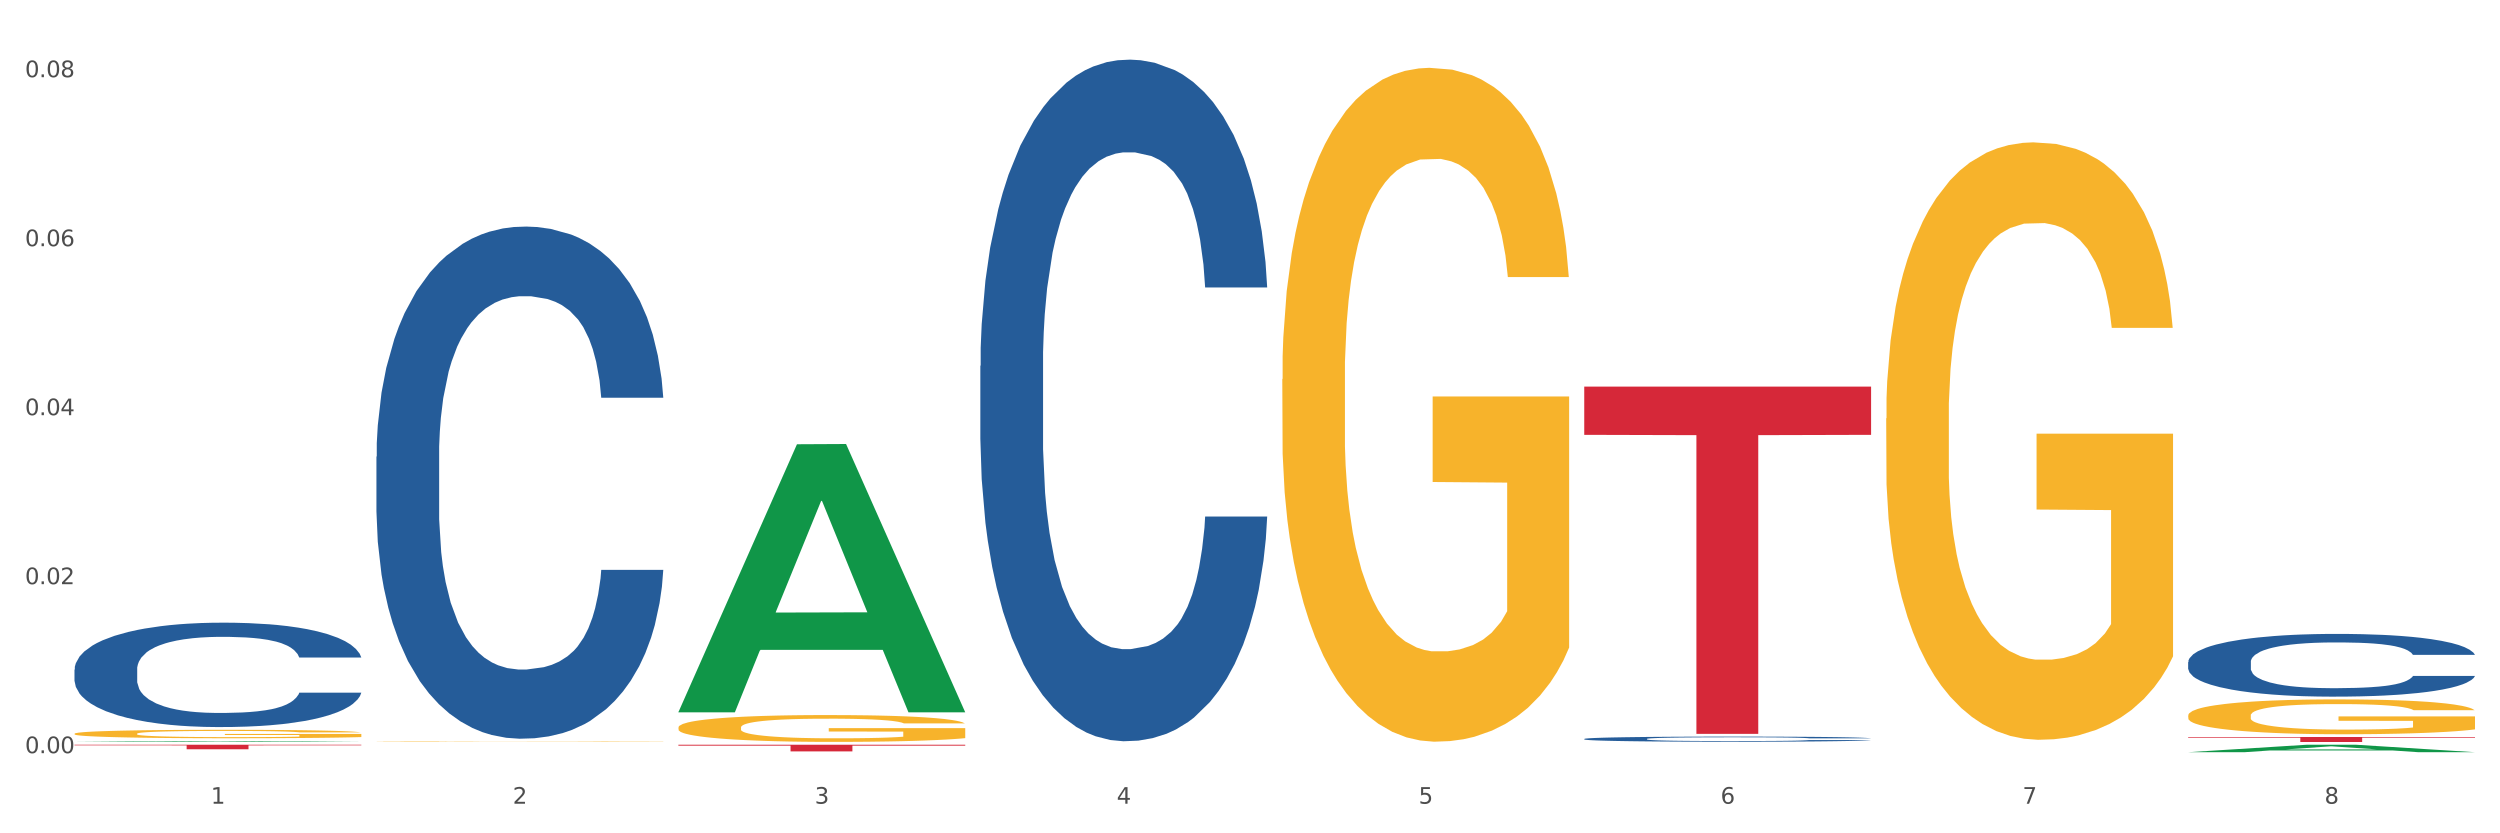 <?xml version="1.0" encoding="utf-8" standalone="no"?>
<!DOCTYPE svg PUBLIC "-//W3C//DTD SVG 1.1//EN"
  "http://www.w3.org/Graphics/SVG/1.1/DTD/svg11.dtd">
<svg xmlns:xlink="http://www.w3.org/1999/xlink" width="1080pt" height="360pt" viewBox="0 0 1080 360" xmlns="http://www.w3.org/2000/svg" version="1.1">
 <rect x="0" y="0" width="1080" height="360" fill="#333333" stroke="none"/>
 <defs>
  <style type="text/css">*{stroke-linejoin: round; stroke-linecap: butt}</style>
 </defs>
 <g id="figure_1">
  <g id="patch_1">
   <path d="M 0 360 
L 1080 360 
L 1080 0 
L 0 0 
z
" style="fill: #ffffff; stroke: #ffffff; stroke-linejoin: miter"/>
  </g>
  <g id="axes_1">
   <g id="matplotlib.axis_1">
    <g id="xtick_1">
     <g id="text_1">
      <!-- 1 -->
      <g style="fill: #4d4d4d" transform="translate(91.082 347.204) scale(0.096 -0.096)">
       <defs>
        <path id="DejaVuSans-31" d="M 794 531 
L 1825 531 
L 1825 4091 
L 703 3866 
L 703 4441 
L 1819 4666 
L 2450 4666 
L 2450 531 
L 3481 531 
L 3481 0 
L 794 0 
L 794 531 
z
" transform="scale(0.016)"/>
       </defs>
       <use xlink:href="#DejaVuSans-31"/>
      </g>
     </g>
    </g>
    <g id="xtick_2">
     <g id="text_2">
      <!-- 2 -->
      <g style="fill: #4d4d4d" transform="translate(221.525 347.204) scale(0.096 -0.096)">
       <defs>
        <path id="DejaVuSans-32" d="M 1228 531 
L 3431 531 
L 3431 0 
L 469 0 
L 469 531 
Q 828 903 1448 1529 
Q 2069 2156 2228 2338 
Q 2531 2678 2651 2914 
Q 2772 3150 2772 3378 
Q 2772 3750 2511 3984 
Q 2250 4219 1831 4219 
Q 1534 4219 1204 4116 
Q 875 4013 500 3803 
L 500 4441 
Q 881 4594 1212 4672 
Q 1544 4750 1819 4750 
Q 2544 4750 2975 4387 
Q 3406 4025 3406 3419 
Q 3406 3131 3298 2873 
Q 3191 2616 2906 2266 
Q 2828 2175 2409 1742 
Q 1991 1309 1228 531 
z
" transform="scale(0.016)"/>
       </defs>
       <use xlink:href="#DejaVuSans-32"/>
      </g>
     </g>
    </g>
    <g id="xtick_3">
     <g id="text_3">
      <!-- 3 -->
      <g style="fill: #4d4d4d" transform="translate(351.968 347.204) scale(0.096 -0.096)">
       <defs>
        <path id="DejaVuSans-33" d="M 2597 2516 
Q 3050 2419 3304 2112 
Q 3559 1806 3559 1356 
Q 3559 666 3084 287 
Q 2609 -91 1734 -91 
Q 1441 -91 1130 -33 
Q 819 25 488 141 
L 488 750 
Q 750 597 1062 519 
Q 1375 441 1716 441 
Q 2309 441 2620 675 
Q 2931 909 2931 1356 
Q 2931 1769 2642 2001 
Q 2353 2234 1838 2234 
L 1294 2234 
L 1294 2753 
L 1863 2753 
Q 2328 2753 2575 2939 
Q 2822 3125 2822 3475 
Q 2822 3834 2567 4026 
Q 2313 4219 1838 4219 
Q 1578 4219 1281 4162 
Q 984 4106 628 3988 
L 628 4550 
Q 988 4650 1302 4700 
Q 1616 4750 1894 4750 
Q 2613 4750 3031 4423 
Q 3450 4097 3450 3541 
Q 3450 3153 3228 2886 
Q 3006 2619 2597 2516 
z
" transform="scale(0.016)"/>
       </defs>
       <use xlink:href="#DejaVuSans-33"/>
      </g>
     </g>
    </g>
    <g id="xtick_4">
     <g id="text_4">
      <!-- 4 -->
      <g style="fill: #4d4d4d" transform="translate(482.412 347.204) scale(0.096 -0.096)">
       <defs>
        <path id="DejaVuSans-34" d="M 2419 4116 
L 825 1625 
L 2419 1625 
L 2419 4116 
z
M 2253 4666 
L 3047 4666 
L 3047 1625 
L 3713 1625 
L 3713 1100 
L 3047 1100 
L 3047 0 
L 2419 0 
L 2419 1100 
L 313 1100 
L 313 1709 
L 2253 4666 
z
" transform="scale(0.016)"/>
       </defs>
       <use xlink:href="#DejaVuSans-34"/>
      </g>
     </g>
    </g>
    <g id="xtick_5">
     <g id="text_5">
      <!-- 5 -->
      <g style="fill: #4d4d4d" transform="translate(612.855 347.204) scale(0.096 -0.096)">
       <defs>
        <path id="DejaVuSans-35" d="M 691 4666 
L 3169 4666 
L 3169 4134 
L 1269 4134 
L 1269 2991 
Q 1406 3038 1543 3061 
Q 1681 3084 1819 3084 
Q 2600 3084 3056 2656 
Q 3513 2228 3513 1497 
Q 3513 744 3044 326 
Q 2575 -91 1722 -91 
Q 1428 -91 1123 -41 
Q 819 9 494 109 
L 494 744 
Q 775 591 1075 516 
Q 1375 441 1709 441 
Q 2250 441 2565 725 
Q 2881 1009 2881 1497 
Q 2881 1984 2565 2268 
Q 2250 2553 1709 2553 
Q 1456 2553 1204 2497 
Q 953 2441 691 2322 
L 691 4666 
z
" transform="scale(0.016)"/>
       </defs>
       <use xlink:href="#DejaVuSans-35"/>
      </g>
     </g>
    </g>
    <g id="xtick_6">
     <g id="text_6">
      <!-- 6 -->
      <g style="fill: #4d4d4d" transform="translate(743.299 347.204) scale(0.096 -0.096)">
       <defs>
        <path id="DejaVuSans-36" d="M 2113 2584 
Q 1688 2584 1439 2293 
Q 1191 2003 1191 1497 
Q 1191 994 1439 701 
Q 1688 409 2113 409 
Q 2538 409 2786 701 
Q 3034 994 3034 1497 
Q 3034 2003 2786 2293 
Q 2538 2584 2113 2584 
z
M 3366 4563 
L 3366 3988 
Q 3128 4100 2886 4159 
Q 2644 4219 2406 4219 
Q 1781 4219 1451 3797 
Q 1122 3375 1075 2522 
Q 1259 2794 1537 2939 
Q 1816 3084 2150 3084 
Q 2853 3084 3261 2657 
Q 3669 2231 3669 1497 
Q 3669 778 3244 343 
Q 2819 -91 2113 -91 
Q 1303 -91 875 529 
Q 447 1150 447 2328 
Q 447 3434 972 4092 
Q 1497 4750 2381 4750 
Q 2619 4750 2861 4703 
Q 3103 4656 3366 4563 
z
" transform="scale(0.016)"/>
       </defs>
       <use xlink:href="#DejaVuSans-36"/>
      </g>
     </g>
    </g>
    <g id="xtick_7">
     <g id="text_7">
      <!-- 7 -->
      <g style="fill: #4d4d4d" transform="translate(873.742 347.204) scale(0.096 -0.096)">
       <defs>
        <path id="DejaVuSans-37" d="M 525 4666 
L 3525 4666 
L 3525 4397 
L 1831 0 
L 1172 0 
L 2766 4134 
L 525 4134 
L 525 4666 
z
" transform="scale(0.016)"/>
       </defs>
       <use xlink:href="#DejaVuSans-37"/>
      </g>
     </g>
    </g>
    <g id="xtick_8">
     <g id="text_8">
      <!-- 8 -->
      <g style="fill: #4d4d4d" transform="translate(1004.185 347.204) scale(0.096 -0.096)">
       <defs>
        <path id="DejaVuSans-38" d="M 2034 2216 
Q 1584 2216 1326 1975 
Q 1069 1734 1069 1313 
Q 1069 891 1326 650 
Q 1584 409 2034 409 
Q 2484 409 2743 651 
Q 3003 894 3003 1313 
Q 3003 1734 2745 1975 
Q 2488 2216 2034 2216 
z
M 1403 2484 
Q 997 2584 770 2862 
Q 544 3141 544 3541 
Q 544 4100 942 4425 
Q 1341 4750 2034 4750 
Q 2731 4750 3128 4425 
Q 3525 4100 3525 3541 
Q 3525 3141 3298 2862 
Q 3072 2584 2669 2484 
Q 3125 2378 3379 2068 
Q 3634 1759 3634 1313 
Q 3634 634 3220 271 
Q 2806 -91 2034 -91 
Q 1263 -91 848 271 
Q 434 634 434 1313 
Q 434 1759 690 2068 
Q 947 2378 1403 2484 
z
M 1172 3481 
Q 1172 3119 1398 2916 
Q 1625 2713 2034 2713 
Q 2441 2713 2670 2916 
Q 2900 3119 2900 3481 
Q 2900 3844 2670 4047 
Q 2441 4250 2034 4250 
Q 1625 4250 1398 4047 
Q 1172 3844 1172 3481 
z
" transform="scale(0.016)"/>
       </defs>
       <use xlink:href="#DejaVuSans-38"/>
      </g>
     </g>
    </g>
    <g id="xtick_9"/>
    <g id="xtick_10"/>
    <g id="xtick_11"/>
    <g id="xtick_12"/>
    <g id="xtick_13"/>
    <g id="xtick_14"/>
    <g id="xtick_15"/>
   </g>
   <g id="matplotlib.axis_2">
    <g id="ytick_1">
     <g id="text_9">
      <!-- 0.00 -->
      <g style="fill: #4d4d4d" transform="translate(10.8 325.372) scale(0.096 -0.096)">
       <defs>
        <path id="DejaVuSans-30" d="M 2034 4250 
Q 1547 4250 1301 3770 
Q 1056 3291 1056 2328 
Q 1056 1369 1301 889 
Q 1547 409 2034 409 
Q 2525 409 2770 889 
Q 3016 1369 3016 2328 
Q 3016 3291 2770 3770 
Q 2525 4250 2034 4250 
z
M 2034 4750 
Q 2819 4750 3233 4129 
Q 3647 3509 3647 2328 
Q 3647 1150 3233 529 
Q 2819 -91 2034 -91 
Q 1250 -91 836 529 
Q 422 1150 422 2328 
Q 422 3509 836 4129 
Q 1250 4750 2034 4750 
z
" transform="scale(0.016)"/>
        <path id="DejaVuSans-2e" d="M 684 794 
L 1344 794 
L 1344 0 
L 684 0 
L 684 794 
z
" transform="scale(0.016)"/>
       </defs>
       <use xlink:href="#DejaVuSans-30"/>
       <use xlink:href="#DejaVuSans-2e" transform="translate(63.623 0)"/>
       <use xlink:href="#DejaVuSans-30" transform="translate(95.41 0)"/>
       <use xlink:href="#DejaVuSans-30" transform="translate(159.033 0)"/>
      </g>
     </g>
    </g>
    <g id="ytick_2">
     <g id="text_10">
      <!-- 0.02 -->
      <g style="fill: #4d4d4d" transform="translate(10.8 252.366) scale(0.096 -0.096)">
       <use xlink:href="#DejaVuSans-30"/>
       <use xlink:href="#DejaVuSans-2e" transform="translate(63.623 0)"/>
       <use xlink:href="#DejaVuSans-30" transform="translate(95.41 0)"/>
       <use xlink:href="#DejaVuSans-32" transform="translate(159.033 0)"/>
      </g>
     </g>
    </g>
    <g id="ytick_3">
     <g id="text_11">
      <!-- 0.04 -->
      <g style="fill: #4d4d4d" transform="translate(10.8 179.361) scale(0.096 -0.096)">
       <use xlink:href="#DejaVuSans-30"/>
       <use xlink:href="#DejaVuSans-2e" transform="translate(63.623 0)"/>
       <use xlink:href="#DejaVuSans-30" transform="translate(95.41 0)"/>
       <use xlink:href="#DejaVuSans-34" transform="translate(159.033 0)"/>
      </g>
     </g>
    </g>
    <g id="ytick_4">
     <g id="text_12">
      <!-- 0.06 -->
      <g style="fill: #4d4d4d" transform="translate(10.8 106.356) scale(0.096 -0.096)">
       <use xlink:href="#DejaVuSans-30"/>
       <use xlink:href="#DejaVuSans-2e" transform="translate(63.623 0)"/>
       <use xlink:href="#DejaVuSans-30" transform="translate(95.41 0)"/>
       <use xlink:href="#DejaVuSans-36" transform="translate(159.033 0)"/>
      </g>
     </g>
    </g>
    <g id="ytick_5">
     <g id="text_13">
      <!-- 0.08 -->
      <g style="fill: #4d4d4d" transform="translate(10.8 33.351) scale(0.096 -0.096)">
       <use xlink:href="#DejaVuSans-30"/>
       <use xlink:href="#DejaVuSans-2e" transform="translate(63.623 0)"/>
       <use xlink:href="#DejaVuSans-30" transform="translate(95.41 0)"/>
       <use xlink:href="#DejaVuSans-38" transform="translate(159.033 0)"/>
      </g>
     </g>
    </g>
    <g id="ytick_6"/>
    <g id="ytick_7"/>
    <g id="ytick_8"/>
    <g id="ytick_9"/>
   </g>
   <g id="PolyCollection_1">
    <path d="M 32.175 320.54 
L 32.303 320.539 
L 83.404 320.109 
L 104.611 320.108 
L 156.096 320.54 
L 131.567 320.54 
L 120.453 320.44 
L 67.691 320.44 
L 67.307 320.441 
L 56.576 320.54 
L 32.175 320.54 
L 32.175 320.54 
L 74.334 320.38 
L 113.81 320.379 
L 94.263 320.2 
L 94.008 320.2 
L 93.752 320.201 
L 74.206 320.379 
L 74.334 320.38 
L 32.175 320.54 
z
" clip-path="url(#p48a2a52bc3)" style="fill: #109648"/>
    <path d="M 293.062 314.264 
L 293.208 314.253 
L 293.208 313.872 
L 293.501 313.544 
L 294.964 312.75 
L 297.158 312.094 
L 298.768 311.745 
L 300.377 311.459 
L 302.279 311.173 
L 304.62 310.876 
L 308.863 310.442 
L 311.496 310.22 
L 314.715 309.987 
L 320.567 309.649 
L 324.81 309.458 
L 329.199 309.299 
L 336.368 309.109 
L 341.05 309.024 
L 346.025 308.96 
L 352.023 308.918 
L 356.559 308.907 
L 366.507 308.939 
L 374.993 309.035 
L 379.09 309.109 
L 384.357 309.236 
L 387.137 309.32 
L 391.672 309.49 
L 396.354 309.712 
L 399.573 309.903 
L 404.401 310.262 
L 408.058 310.622 
L 411.423 311.067 
L 413.179 311.374 
L 414.496 311.66 
L 415.666 311.988 
L 416.837 312.507 
L 390.502 312.507 
L 389.477 312.136 
L 387.868 311.787 
L 385.527 311.448 
L 383.479 311.236 
L 379.968 310.972 
L 376.749 310.802 
L 373.384 310.675 
L 369.287 310.569 
L 366.069 310.517 
L 361.533 310.474 
L 352.608 310.485 
L 346.61 310.569 
L 342.513 310.675 
L 339.88 310.771 
L 337.539 310.876 
L 334.905 311.025 
L 331.833 311.247 
L 329.638 311.448 
L 327.444 311.702 
L 325.688 311.956 
L 324.079 312.253 
L 322.762 312.57 
L 321.738 312.898 
L 320.86 313.301 
L 320.128 313.968 
L 320.128 315.418 
L 320.421 315.746 
L 321.153 316.18 
L 322.03 316.508 
L 323.493 316.9 
L 324.81 317.165 
L 327.297 317.546 
L 330.077 317.863 
L 332.272 318.064 
L 334.466 318.234 
L 338.27 318.467 
L 342.513 318.657 
L 346.171 318.774 
L 351.145 318.879 
L 354.51 318.922 
L 357.436 318.943 
L 364.605 318.943 
L 369.726 318.911 
L 375.432 318.837 
L 379.821 318.742 
L 383.479 318.625 
L 387.576 318.435 
L 390.209 318.255 
L 390.209 316.042 
L 358.022 316.032 
L 358.022 314.56 
L 416.983 314.56 
L 416.983 318.879 
L 414.496 319.102 
L 411.716 319.303 
L 408.79 319.483 
L 404.401 319.705 
L 399.134 319.917 
L 394.452 320.065 
L 389.477 320.192 
L 383.625 320.309 
L 376.017 320.414 
L 371.336 320.457 
L 365.483 320.489 
L 358.607 320.499 
L 352.608 320.478 
L 346.756 320.425 
L 340.611 320.33 
L 334.613 320.192 
L 330.077 320.055 
L 325.542 319.885 
L 320.714 319.663 
L 316.91 319.451 
L 313.984 319.261 
L 310.765 319.017 
L 307.253 318.7 
L 304.62 318.414 
L 302.279 318.117 
L 299.792 317.736 
L 298.036 317.408 
L 296.281 316.995 
L 295.256 316.688 
L 294.086 316.212 
L 293.208 315.545 
L 293.062 314.264 
z
" clip-path="url(#p48a2a52bc3)" style="fill: #f7b32b"/>
    <path d="M 553.949 163.823 
L 554.095 163.557 
L 554.095 153.986 
L 554.388 145.744 
L 555.851 125.804 
L 558.045 109.32 
L 559.655 100.546 
L 561.264 93.368 
L 563.166 86.19 
L 565.507 78.745 
L 569.75 67.845 
L 572.383 62.262 
L 575.602 56.413 
L 581.454 47.905 
L 585.697 43.119 
L 590.086 39.131 
L 597.255 34.346 
L 601.937 32.219 
L 606.911 30.624 
L 612.91 29.56 
L 617.445 29.294 
L 627.394 30.092 
L 635.88 32.485 
L 639.977 34.346 
L 645.244 37.536 
L 648.023 39.663 
L 652.559 43.917 
L 657.241 49.5 
L 660.459 54.286 
L 665.287 63.325 
L 668.945 72.365 
L 672.31 83.531 
L 674.066 91.241 
L 675.383 98.42 
L 676.553 106.661 
L 677.724 119.689 
L 651.388 119.689 
L 650.364 110.384 
L 648.755 101.61 
L 646.414 93.102 
L 644.366 87.785 
L 640.854 81.138 
L 637.636 76.884 
L 634.271 73.694 
L 630.174 71.035 
L 626.955 69.706 
L 622.42 68.643 
L 613.495 68.908 
L 607.497 71.035 
L 603.4 73.694 
L 600.767 76.087 
L 598.426 78.745 
L 595.792 82.468 
L 592.72 88.051 
L 590.525 93.102 
L 588.331 99.483 
L 586.575 105.864 
L 584.965 113.308 
L 583.649 121.284 
L 582.625 129.526 
L 581.747 139.629 
L 581.015 156.378 
L 581.015 192.802 
L 581.308 201.044 
L 582.039 211.945 
L 582.917 220.186 
L 584.38 230.023 
L 585.697 236.67 
L 588.184 246.241 
L 590.964 254.217 
L 593.159 259.269 
L 595.353 263.523 
L 599.157 269.372 
L 603.4 274.157 
L 607.058 277.082 
L 612.032 279.74 
L 615.397 280.804 
L 618.323 281.336 
L 625.492 281.336 
L 630.613 280.538 
L 636.319 278.677 
L 640.708 276.284 
L 644.366 273.36 
L 648.462 268.574 
L 651.096 264.054 
L 651.096 208.488 
L 618.908 208.222 
L 618.908 171.267 
L 677.87 171.267 
L 677.87 279.74 
L 675.383 285.324 
L 672.603 290.375 
L 669.677 294.895 
L 665.287 300.478 
L 660.02 305.795 
L 655.339 309.517 
L 650.364 312.708 
L 644.512 315.632 
L 636.904 318.291 
L 632.222 319.355 
L 626.37 320.152 
L 619.494 320.418 
L 613.495 319.886 
L 607.643 318.557 
L 601.498 316.164 
L 595.5 312.708 
L 590.964 309.252 
L 586.429 304.998 
L 581.6 299.415 
L 577.796 294.097 
L 574.87 289.312 
L 571.652 283.197 
L 568.14 275.221 
L 565.507 268.042 
L 563.166 260.598 
L 560.679 251.027 
L 558.923 242.785 
L 557.167 232.416 
L 556.143 224.706 
L 554.973 212.742 
L 554.095 195.993 
L 553.949 163.823 
z
" clip-path="url(#p48a2a52bc3)" style="fill: #f7b32b"/>
    <path d="M 814.835 180.758 
L 814.982 180.522 
L 814.982 172.037 
L 815.274 164.73 
L 816.737 147.051 
L 818.932 132.437 
L 820.541 124.658 
L 822.151 118.294 
L 824.053 111.93 
L 826.394 105.33 
L 830.636 95.665 
L 833.27 90.715 
L 836.489 85.53 
L 842.341 77.987 
L 846.584 73.744 
L 850.973 70.208 
L 858.142 65.965 
L 862.824 64.08 
L 867.798 62.665 
L 873.797 61.722 
L 878.332 61.487 
L 888.281 62.194 
L 896.767 64.315 
L 900.863 65.965 
L 906.13 68.794 
L 908.91 70.68 
L 913.446 74.451 
L 918.127 79.401 
L 921.346 83.644 
L 926.174 91.658 
L 929.832 99.672 
L 933.197 109.572 
L 934.953 116.408 
L 936.269 122.772 
L 937.44 130.08 
L 938.61 141.63 
L 912.275 141.63 
L 911.251 133.38 
L 909.642 125.601 
L 907.301 118.058 
L 905.253 113.344 
L 901.741 107.451 
L 898.522 103.68 
L 895.157 100.851 
L 891.061 98.494 
L 887.842 97.315 
L 883.307 96.372 
L 874.382 96.608 
L 868.383 98.494 
L 864.287 100.851 
L 861.653 102.972 
L 859.312 105.33 
L 856.679 108.63 
L 853.606 113.58 
L 851.412 118.058 
L 849.217 123.715 
L 847.462 129.372 
L 845.852 135.972 
L 844.536 143.044 
L 843.511 150.351 
L 842.634 159.308 
L 841.902 174.158 
L 841.902 206.451 
L 842.195 213.758 
L 842.926 223.422 
L 843.804 230.73 
L 845.267 239.451 
L 846.584 245.344 
L 849.071 253.83 
L 851.851 260.901 
L 854.045 265.38 
L 856.24 269.151 
L 860.044 274.337 
L 864.287 278.58 
L 867.944 281.172 
L 872.919 283.53 
L 876.284 284.472 
L 879.21 284.944 
L 886.379 284.944 
L 891.5 284.237 
L 897.206 282.587 
L 901.595 280.465 
L 905.253 277.872 
L 909.349 273.63 
L 911.983 269.622 
L 911.983 220.358 
L 879.795 220.122 
L 879.795 187.358 
L 938.757 187.358 
L 938.757 283.53 
L 936.269 288.48 
L 933.49 292.958 
L 930.563 296.965 
L 926.174 301.915 
L 920.907 306.63 
L 916.225 309.93 
L 911.251 312.758 
L 905.399 315.351 
L 897.791 317.708 
L 893.109 318.651 
L 887.257 319.358 
L 880.38 319.594 
L 874.382 319.122 
L 868.53 317.944 
L 862.385 315.822 
L 856.386 312.758 
L 851.851 309.694 
L 847.315 305.922 
L 842.487 300.972 
L 838.683 296.258 
L 835.757 292.015 
L 832.538 286.594 
L 829.027 279.522 
L 826.394 273.158 
L 824.053 266.558 
L 821.565 258.072 
L 819.81 250.765 
L 818.054 241.572 
L 817.03 234.737 
L 815.86 224.13 
L 814.982 209.28 
L 814.835 180.758 
z
" clip-path="url(#p48a2a52bc3)" style="fill: #f7b32b"/>
    <path d="M 945.279 309.096 
L 945.425 309.083 
L 945.425 308.587 
L 945.718 308.161 
L 947.181 307.129 
L 949.375 306.277 
L 950.985 305.823 
L 952.594 305.451 
L 954.496 305.08 
L 956.837 304.695 
L 961.08 304.131 
L 963.713 303.842 
L 966.932 303.54 
L 972.784 303.1 
L 977.027 302.852 
L 981.416 302.646 
L 988.585 302.398 
L 993.267 302.288 
L 998.242 302.206 
L 1004.24 302.151 
L 1008.776 302.137 
L 1018.724 302.178 
L 1027.21 302.302 
L 1031.307 302.398 
L 1036.574 302.563 
L 1039.354 302.673 
L 1043.889 302.893 
L 1048.571 303.182 
L 1051.79 303.43 
L 1056.618 303.897 
L 1060.275 304.365 
L 1063.64 304.943 
L 1065.396 305.341 
L 1066.713 305.713 
L 1067.883 306.139 
L 1069.054 306.813 
L 1042.719 306.813 
L 1041.694 306.332 
L 1040.085 305.878 
L 1037.744 305.438 
L 1035.696 305.163 
L 1032.185 304.819 
L 1028.966 304.599 
L 1025.601 304.434 
L 1021.504 304.296 
L 1018.285 304.227 
L 1013.75 304.172 
L 1004.825 304.186 
L 998.827 304.296 
L 994.73 304.434 
L 992.097 304.557 
L 989.756 304.695 
L 987.122 304.888 
L 984.05 305.176 
L 981.855 305.438 
L 979.661 305.768 
L 977.905 306.098 
L 976.296 306.483 
L 974.979 306.896 
L 973.955 307.322 
L 973.077 307.845 
L 972.345 308.711 
L 972.345 310.596 
L 972.638 311.022 
L 973.37 311.586 
L 974.247 312.012 
L 975.71 312.521 
L 977.027 312.865 
L 979.514 313.36 
L 982.294 313.773 
L 984.489 314.034 
L 986.683 314.254 
L 990.487 314.557 
L 994.73 314.804 
L 998.388 314.956 
L 1003.362 315.093 
L 1006.727 315.148 
L 1009.653 315.176 
L 1016.822 315.176 
L 1021.943 315.134 
L 1027.649 315.038 
L 1032.038 314.914 
L 1035.696 314.763 
L 1039.792 314.515 
L 1042.426 314.282 
L 1042.426 311.407 
L 1010.239 311.393 
L 1010.239 309.481 
L 1069.2 309.481 
L 1069.2 315.093 
L 1066.713 315.382 
L 1063.933 315.643 
L 1061.007 315.877 
L 1056.618 316.166 
L 1051.351 316.441 
L 1046.669 316.634 
L 1041.694 316.799 
L 1035.842 316.95 
L 1028.234 317.087 
L 1023.553 317.142 
L 1017.7 317.184 
L 1010.824 317.197 
L 1004.825 317.17 
L 998.973 317.101 
L 992.828 316.977 
L 986.83 316.799 
L 982.294 316.62 
L 977.759 316.4 
L 972.931 316.111 
L 969.127 315.836 
L 966.201 315.588 
L 962.982 315.272 
L 959.47 314.859 
L 956.837 314.488 
L 954.496 314.103 
L 952.009 313.608 
L 950.253 313.181 
L 948.498 312.645 
L 947.473 312.246 
L 946.303 311.627 
L 945.425 310.761 
L 945.279 309.096 
z
" clip-path="url(#p48a2a52bc3)" style="fill: #f7b32b"/>
    <path d="M 945.279 286.025 
L 945.425 286 
L 945.425 285.307 
L 945.865 284.367 
L 947.476 282.634 
L 949.527 281.322 
L 953.042 279.787 
L 954.946 279.143 
L 957.437 278.425 
L 962.563 277.262 
L 968.422 276.271 
L 972.524 275.727 
L 975.6 275.38 
L 982.484 274.761 
L 986.439 274.489 
L 990.541 274.266 
L 994.056 274.118 
L 999.915 273.944 
L 1004.603 273.87 
L 1010.022 273.845 
L 1014.563 273.87 
L 1020.569 273.969 
L 1029.358 274.266 
L 1032.727 274.439 
L 1037.268 274.737 
L 1041.955 275.133 
L 1045.763 275.529 
L 1050.158 276.098 
L 1054.699 276.841 
L 1059.093 277.782 
L 1062.169 278.648 
L 1064.659 279.564 
L 1066.856 280.678 
L 1068.468 281.891 
L 1069.2 282.906 
L 1042.394 282.906 
L 1041.662 281.99 
L 1040.197 281 
L 1038.732 280.331 
L 1037.121 279.787 
L 1034.631 279.168 
L 1032.434 278.772 
L 1028.772 278.301 
L 1025.403 278.004 
L 1022.62 277.831 
L 1019.251 277.682 
L 1012.073 277.534 
L 1006.946 277.534 
L 1003.724 277.583 
L 999.769 277.707 
L 996.4 277.881 
L 992.445 278.178 
L 989.369 278.499 
L 986.293 278.92 
L 984.535 279.217 
L 981.899 279.762 
L 980.141 280.208 
L 977.797 280.975 
L 976.479 281.52 
L 974.135 282.931 
L 973.11 283.97 
L 972.67 284.688 
L 972.377 285.481 
L 972.377 289.342 
L 973.256 291.075 
L 973.989 291.818 
L 975.16 292.66 
L 977.358 293.749 
L 980.58 294.813 
L 983.949 295.581 
L 986.732 296.051 
L 989.369 296.398 
L 992.006 296.67 
L 995.228 296.918 
L 997.865 297.066 
L 1001.82 297.215 
L 1006.507 297.289 
L 1010.169 297.289 
L 1017.639 297.165 
L 1021.008 297.041 
L 1024.231 296.868 
L 1027.746 296.596 
L 1030.53 296.299 
L 1032.141 296.076 
L 1034.777 295.606 
L 1036.828 295.111 
L 1038.586 294.541 
L 1039.758 294.046 
L 1041.076 293.303 
L 1042.101 292.462 
L 1042.394 292.016 
L 1069.2 292.016 
L 1068.614 292.907 
L 1067.589 293.774 
L 1065.538 294.937 
L 1063.927 295.606 
L 1061.437 296.423 
L 1058.8 297.116 
L 1055.138 297.883 
L 1051.769 298.453 
L 1048.254 298.948 
L 1044.445 299.393 
L 1037.561 300.012 
L 1035.07 300.185 
L 1029.797 300.483 
L 1025.696 300.656 
L 1019.69 300.829 
L 1013.538 300.928 
L 1007.093 300.953 
L 1001.38 300.903 
L 995.082 300.755 
L 991.127 300.606 
L 986.732 300.384 
L 981.606 300.037 
L 976.772 299.616 
L 972.231 299.121 
L 967.983 298.552 
L 964.028 297.908 
L 958.901 296.843 
L 955.093 295.804 
L 952.31 294.838 
L 950.406 294.021 
L 948.501 292.982 
L 947.476 292.264 
L 945.865 290.531 
L 945.279 288.922 
L 945.279 286.025 
z
" clip-path="url(#p48a2a52bc3)" style="fill: #255c99"/>
    <path d="M 684.392 319.207 
L 684.538 319.205 
L 684.538 319.149 
L 684.978 319.071 
L 686.589 318.93 
L 688.64 318.822 
L 692.155 318.697 
L 694.06 318.644 
L 696.55 318.585 
L 701.677 318.49 
L 707.536 318.409 
L 711.637 318.364 
L 714.713 318.336 
L 721.598 318.285 
L 725.553 318.263 
L 729.654 318.245 
L 733.169 318.232 
L 739.029 318.218 
L 743.716 318.212 
L 749.136 318.21 
L 753.677 318.212 
L 759.682 318.22 
L 768.471 318.245 
L 771.84 318.259 
L 776.381 318.283 
L 781.068 318.316 
L 784.877 318.348 
L 789.271 318.395 
L 793.812 318.455 
L 798.206 318.532 
L 801.282 318.603 
L 803.772 318.678 
L 805.97 318.77 
L 807.581 318.869 
L 808.313 318.952 
L 781.508 318.952 
L 780.775 318.877 
L 779.31 318.796 
L 777.846 318.741 
L 776.234 318.697 
L 773.744 318.646 
L 771.547 318.613 
L 767.885 318.575 
L 764.516 318.551 
L 761.733 318.536 
L 758.364 318.524 
L 751.186 318.512 
L 746.06 318.512 
L 742.837 318.516 
L 738.882 318.526 
L 735.513 318.54 
L 731.558 318.565 
L 728.482 318.591 
L 725.406 318.626 
L 723.648 318.65 
L 721.012 318.695 
L 719.254 318.731 
L 716.91 318.794 
L 715.592 318.838 
L 713.248 318.954 
L 712.223 319.039 
L 711.784 319.098 
L 711.491 319.163 
L 711.491 319.479 
L 712.369 319.621 
L 713.102 319.682 
L 714.274 319.75 
L 716.471 319.84 
L 719.693 319.927 
L 723.062 319.99 
L 725.846 320.028 
L 728.482 320.056 
L 731.119 320.079 
L 734.341 320.099 
L 736.978 320.111 
L 740.933 320.123 
L 745.62 320.129 
L 749.282 320.129 
L 756.753 320.119 
L 760.122 320.109 
L 763.344 320.095 
L 766.86 320.073 
L 769.643 320.048 
L 771.254 320.03 
L 773.891 319.992 
L 775.941 319.951 
L 777.699 319.904 
L 778.871 319.864 
L 780.189 319.803 
L 781.215 319.734 
L 781.508 319.698 
L 808.313 319.698 
L 807.727 319.771 
L 806.702 319.842 
L 804.651 319.937 
L 803.04 319.992 
L 800.55 320.059 
L 797.913 320.115 
L 794.251 320.178 
L 790.882 320.225 
L 787.367 320.265 
L 783.558 320.302 
L 776.674 320.352 
L 774.184 320.367 
L 768.91 320.391 
L 764.809 320.405 
L 758.803 320.419 
L 752.651 320.427 
L 746.206 320.429 
L 740.493 320.425 
L 734.195 320.413 
L 730.24 320.401 
L 725.846 320.383 
L 720.719 320.354 
L 715.885 320.32 
L 711.344 320.279 
L 707.096 320.233 
L 703.141 320.18 
L 698.015 320.093 
L 694.206 320.008 
L 691.423 319.929 
L 689.519 319.862 
L 687.615 319.777 
L 686.589 319.718 
L 684.978 319.576 
L 684.392 319.444 
L 684.392 319.207 
z
" clip-path="url(#p48a2a52bc3)" style="fill: #255c99"/>
    <path d="M 423.505 158.067 
L 423.652 157.798 
L 423.652 150.269 
L 424.091 140.05 
L 425.702 121.226 
L 427.753 106.973 
L 431.269 90.3 
L 433.173 83.308 
L 435.663 75.509 
L 440.79 62.87 
L 446.649 52.113 
L 450.75 46.197 
L 453.826 42.432 
L 460.711 35.709 
L 464.666 32.751 
L 468.767 30.331 
L 472.283 28.718 
L 478.142 26.835 
L 482.829 26.028 
L 488.249 25.759 
L 492.79 26.028 
L 498.795 27.104 
L 507.584 30.331 
L 510.953 32.214 
L 515.494 35.441 
L 520.181 39.743 
L 523.99 44.046 
L 528.384 50.231 
L 532.925 58.299 
L 537.319 68.518 
L 540.395 77.93 
L 542.886 87.88 
L 545.083 99.981 
L 546.694 113.158 
L 547.426 124.184 
L 520.621 124.184 
L 519.888 114.234 
L 518.424 103.477 
L 516.959 96.216 
L 515.348 90.3 
L 512.857 83.577 
L 510.66 79.274 
L 506.998 74.165 
L 503.629 70.938 
L 500.846 69.055 
L 497.477 67.442 
L 490.3 65.828 
L 485.173 65.828 
L 481.95 66.366 
L 477.995 67.711 
L 474.626 69.593 
L 470.671 72.82 
L 467.595 76.316 
L 464.519 80.888 
L 462.762 84.115 
L 460.125 90.031 
L 458.367 94.872 
L 456.024 103.208 
L 454.705 109.124 
L 452.362 124.453 
L 451.336 135.747 
L 450.897 143.546 
L 450.604 152.151 
L 450.604 194.102 
L 451.483 212.927 
L 452.215 220.994 
L 453.387 230.137 
L 455.584 241.97 
L 458.807 253.533 
L 462.176 261.87 
L 464.959 266.979 
L 467.595 270.744 
L 470.232 273.702 
L 473.455 276.391 
L 476.091 278.005 
L 480.046 279.618 
L 484.733 280.425 
L 488.395 280.425 
L 495.866 279.081 
L 499.235 277.736 
L 502.457 275.854 
L 505.973 272.895 
L 508.756 269.668 
L 510.367 267.248 
L 513.004 262.139 
L 515.055 256.76 
L 516.812 250.575 
L 517.984 245.197 
L 519.302 237.129 
L 520.328 227.986 
L 520.621 223.146 
L 547.426 223.146 
L 546.84 232.827 
L 545.815 242.239 
L 543.764 254.878 
L 542.153 262.139 
L 539.663 271.013 
L 537.026 278.543 
L 533.364 286.879 
L 529.995 293.064 
L 526.48 298.443 
L 522.671 303.283 
L 515.787 310.006 
L 513.297 311.889 
L 508.024 315.116 
L 503.922 316.998 
L 497.917 318.88 
L 491.764 319.956 
L 485.319 320.225 
L 479.607 319.687 
L 473.308 318.074 
L 469.353 316.46 
L 464.959 314.04 
L 459.832 310.275 
L 454.998 305.703 
L 450.457 300.325 
L 446.209 294.14 
L 442.255 287.148 
L 437.128 275.585 
L 433.319 264.29 
L 430.536 253.802 
L 428.632 244.928 
L 426.728 233.633 
L 425.702 225.835 
L 424.091 207.01 
L 423.505 189.531 
L 423.505 158.067 
z
" clip-path="url(#p48a2a52bc3)" style="fill: #255c99"/>
    <path d="M 162.618 197.288 
L 162.765 197.086 
L 162.765 191.428 
L 163.204 183.75 
L 164.816 169.605 
L 166.866 158.896 
L 170.382 146.368 
L 172.286 141.114 
L 174.776 135.255 
L 179.903 125.758 
L 185.762 117.675 
L 189.863 113.23 
L 192.94 110.401 
L 199.824 105.349 
L 203.779 103.126 
L 207.88 101.308 
L 211.396 100.096 
L 217.255 98.681 
L 221.942 98.075 
L 227.362 97.873 
L 231.903 98.075 
L 237.909 98.883 
L 246.697 101.308 
L 250.066 102.722 
L 254.607 105.147 
L 259.295 108.38 
L 263.103 111.613 
L 267.497 116.261 
L 272.038 122.323 
L 276.433 130.001 
L 279.509 137.073 
L 281.999 144.549 
L 284.196 153.642 
L 285.807 163.543 
L 286.54 171.828 
L 259.734 171.828 
L 259.002 164.352 
L 257.537 156.269 
L 256.072 150.813 
L 254.461 146.368 
L 251.971 141.316 
L 249.773 138.083 
L 246.111 134.244 
L 242.742 131.819 
L 239.959 130.405 
L 236.59 129.193 
L 229.413 127.98 
L 224.286 127.98 
L 221.064 128.384 
L 217.109 129.395 
L 213.74 130.809 
L 209.785 133.234 
L 206.709 135.861 
L 203.633 139.296 
L 201.875 141.721 
L 199.238 146.166 
L 197.48 149.803 
L 195.137 156.067 
L 193.818 160.512 
L 191.475 172.03 
L 190.449 180.517 
L 190.01 186.377 
L 189.717 192.843 
L 189.717 224.365 
L 190.596 238.509 
L 191.328 244.571 
L 192.5 251.441 
L 194.697 260.332 
L 197.92 269.021 
L 201.289 275.285 
L 204.072 279.124 
L 206.709 281.953 
L 209.345 284.175 
L 212.568 286.196 
L 215.204 287.408 
L 219.159 288.621 
L 223.847 289.227 
L 227.509 289.227 
L 234.979 288.217 
L 238.348 287.206 
L 241.571 285.792 
L 245.086 283.569 
L 247.869 281.144 
L 249.48 279.326 
L 252.117 275.487 
L 254.168 271.445 
L 255.926 266.798 
L 257.097 262.757 
L 258.416 256.695 
L 259.441 249.825 
L 259.734 246.187 
L 286.54 246.187 
L 285.954 253.462 
L 284.928 260.534 
L 282.878 270.031 
L 281.266 275.487 
L 278.776 282.155 
L 276.14 287.812 
L 272.478 294.076 
L 269.109 298.724 
L 265.593 302.765 
L 261.785 306.402 
L 254.9 311.454 
L 252.41 312.868 
L 247.137 315.293 
L 243.035 316.708 
L 237.03 318.122 
L 230.878 318.93 
L 224.433 319.132 
L 218.72 318.728 
L 212.421 317.516 
L 208.466 316.303 
L 204.072 314.485 
L 198.945 311.656 
L 194.111 308.221 
L 189.571 304.18 
L 185.323 299.532 
L 181.368 294.278 
L 176.241 285.59 
L 172.432 277.103 
L 169.649 269.223 
L 167.745 262.555 
L 165.841 254.068 
L 164.816 248.208 
L 163.204 234.064 
L 162.618 220.929 
L 162.618 197.288 
z
" clip-path="url(#p48a2a52bc3)" style="fill: #255c99"/>
    <path d="M 32.175 289.256 
L 32.321 289.214 
L 32.321 288.061 
L 32.761 286.496 
L 34.372 283.612 
L 36.423 281.429 
L 39.938 278.875 
L 41.843 277.805 
L 44.333 276.61 
L 49.46 274.674 
L 55.319 273.026 
L 59.42 272.12 
L 62.496 271.543 
L 69.381 270.514 
L 73.336 270.061 
L 77.437 269.69 
L 80.953 269.443 
L 86.812 269.154 
L 91.499 269.031 
L 96.919 268.99 
L 101.46 269.031 
L 107.465 269.196 
L 116.254 269.69 
L 119.623 269.978 
L 124.164 270.472 
L 128.851 271.132 
L 132.66 271.791 
L 137.054 272.738 
L 141.595 273.974 
L 145.989 275.539 
L 149.065 276.981 
L 151.555 278.505 
L 153.753 280.358 
L 155.364 282.377 
L 156.096 284.066 
L 129.291 284.066 
L 128.558 282.542 
L 127.093 280.894 
L 125.629 279.782 
L 124.017 278.875 
L 121.527 277.846 
L 119.33 277.187 
L 115.668 276.404 
L 112.299 275.91 
L 109.516 275.621 
L 106.147 275.374 
L 98.969 275.127 
L 93.843 275.127 
L 90.62 275.209 
L 86.665 275.415 
L 83.296 275.704 
L 79.341 276.198 
L 76.265 276.734 
L 73.189 277.434 
L 71.431 277.928 
L 68.795 278.834 
L 67.037 279.576 
L 64.693 280.853 
L 63.375 281.759 
L 61.031 284.107 
L 60.006 285.837 
L 59.567 287.031 
L 59.274 288.349 
L 59.274 294.775 
L 60.152 297.659 
L 60.885 298.894 
L 62.057 300.295 
L 64.254 302.107 
L 67.476 303.879 
L 70.845 305.156 
L 73.629 305.938 
L 76.265 306.515 
L 78.902 306.968 
L 82.124 307.38 
L 84.761 307.627 
L 88.716 307.874 
L 93.403 307.998 
L 97.065 307.998 
L 104.536 307.792 
L 107.905 307.586 
L 111.127 307.297 
L 114.643 306.844 
L 117.426 306.35 
L 119.037 305.979 
L 121.674 305.197 
L 123.724 304.373 
L 125.482 303.425 
L 126.654 302.602 
L 127.972 301.366 
L 128.998 299.965 
L 129.291 299.224 
L 156.096 299.224 
L 155.51 300.707 
L 154.485 302.149 
L 152.434 304.085 
L 150.823 305.197 
L 148.333 306.556 
L 145.696 307.709 
L 142.034 308.986 
L 138.665 309.934 
L 135.15 310.758 
L 131.341 311.499 
L 124.457 312.529 
L 121.967 312.817 
L 116.693 313.311 
L 112.592 313.6 
L 106.586 313.888 
L 100.434 314.053 
L 93.989 314.094 
L 88.276 314.012 
L 81.978 313.764 
L 78.023 313.517 
L 73.629 313.147 
L 68.502 312.57 
L 63.668 311.87 
L 59.127 311.046 
L 54.879 310.098 
L 50.924 309.027 
L 45.798 307.256 
L 41.989 305.526 
L 39.206 303.92 
L 37.302 302.56 
L 35.398 300.83 
L 34.372 299.636 
L 32.761 296.752 
L 32.175 294.075 
L 32.175 289.256 
z
" clip-path="url(#p48a2a52bc3)" style="fill: #255c99"/>
    <path d="M 162.618 320.42 
L 162.765 320.42 
L 162.765 320.412 
L 163.057 320.406 
L 164.52 320.39 
L 166.715 320.378 
L 168.324 320.371 
L 169.934 320.365 
L 171.836 320.36 
L 174.177 320.354 
L 178.419 320.346 
L 181.053 320.342 
L 184.272 320.337 
L 190.124 320.33 
L 194.367 320.327 
L 198.756 320.324 
L 205.925 320.32 
L 210.607 320.318 
L 215.581 320.317 
L 221.58 320.316 
L 226.115 320.316 
L 236.064 320.317 
L 244.55 320.319 
L 248.646 320.32 
L 253.913 320.322 
L 256.693 320.324 
L 261.229 320.327 
L 265.91 320.332 
L 269.129 320.335 
L 273.957 320.342 
L 277.615 320.349 
L 280.98 320.358 
L 282.736 320.364 
L 284.052 320.369 
L 285.223 320.376 
L 286.393 320.386 
L 260.058 320.386 
L 259.034 320.379 
L 257.425 320.372 
L 255.084 320.365 
L 253.036 320.361 
L 249.524 320.356 
L 246.305 320.353 
L 242.94 320.35 
L 238.844 320.348 
L 235.625 320.347 
L 231.09 320.346 
L 222.165 320.347 
L 216.166 320.348 
L 212.07 320.35 
L 209.436 320.352 
L 207.095 320.354 
L 204.462 320.357 
L 201.389 320.361 
L 199.195 320.365 
L 197 320.37 
L 195.245 320.375 
L 193.635 320.381 
L 192.319 320.387 
L 191.294 320.393 
L 190.417 320.401 
L 189.685 320.414 
L 189.685 320.442 
L 189.978 320.448 
L 190.709 320.457 
L 191.587 320.463 
L 193.05 320.471 
L 194.367 320.476 
L 196.854 320.483 
L 199.634 320.489 
L 201.828 320.493 
L 204.023 320.497 
L 207.827 320.501 
L 212.07 320.505 
L 215.727 320.507 
L 220.702 320.509 
L 224.067 320.51 
L 226.993 320.51 
L 234.162 320.51 
L 239.283 320.51 
L 244.989 320.508 
L 249.378 320.506 
L 253.036 320.504 
L 257.132 320.5 
L 259.766 320.497 
L 259.766 320.454 
L 227.578 320.454 
L 227.578 320.426 
L 286.54 320.426 
L 286.54 320.509 
L 284.052 320.513 
L 281.273 320.517 
L 278.346 320.521 
L 273.957 320.525 
L 268.69 320.529 
L 264.008 320.532 
L 259.034 320.535 
L 253.182 320.537 
L 245.574 320.539 
L 240.892 320.54 
L 235.04 320.54 
L 228.164 320.54 
L 222.165 320.54 
L 216.313 320.539 
L 210.168 320.537 
L 204.169 320.535 
L 199.634 320.532 
L 195.098 320.529 
L 190.27 320.524 
L 186.466 320.52 
L 183.54 320.516 
L 180.321 320.512 
L 176.81 320.506 
L 174.177 320.5 
L 171.836 320.494 
L 169.348 320.487 
L 167.593 320.481 
L 165.837 320.473 
L 164.813 320.467 
L 163.643 320.457 
L 162.765 320.445 
L 162.618 320.42 
z
" clip-path="url(#p48a2a52bc3)" style="fill: #f7b32b"/>
    <path d="M 32.175 321.724 
L 156.096 321.724 
L 156.096 321.997 
L 107.35 321.999 
L 107.35 323.685 
L 80.628 323.685 
L 80.628 321.999 
L 32.175 321.997 
L 32.175 321.726 
L 32.175 321.724 
z
" clip-path="url(#p48a2a52bc3)" style="fill: #d62839"/>
    <path d="M 293.062 321.724 
L 416.983 321.724 
L 416.983 322.126 
L 368.237 322.129 
L 368.237 324.617 
L 341.514 324.617 
L 341.514 322.129 
L 293.062 322.126 
L 293.062 321.727 
L 293.062 321.724 
z
" clip-path="url(#p48a2a52bc3)" style="fill: #d62839"/>
    <path d="M 684.392 167.001 
L 808.313 167.001 
L 808.313 187.849 
L 759.567 187.99 
L 759.567 317.026 
L 732.845 317.026 
L 732.845 187.99 
L 684.392 187.849 
L 684.392 167.142 
L 684.392 167.001 
z
" clip-path="url(#p48a2a52bc3)" style="fill: #d62839"/>
    <path d="M 945.279 318.381 
L 1069.2 318.381 
L 1069.2 318.681 
L 1020.454 318.683 
L 1020.454 320.54 
L 993.731 320.54 
L 993.731 318.683 
L 945.279 318.681 
L 945.279 318.383 
L 945.279 318.381 
z
" clip-path="url(#p48a2a52bc3)" style="fill: #d62839"/>
    <path d="M 32.175 316.963 
L 32.321 316.96 
L 32.321 316.84 
L 32.614 316.736 
L 34.077 316.487 
L 36.272 316.28 
L 37.881 316.17 
L 39.49 316.08 
L 41.392 315.99 
L 43.733 315.897 
L 47.976 315.761 
L 50.61 315.691 
L 53.828 315.618 
L 59.681 315.511 
L 63.923 315.451 
L 68.313 315.401 
L 75.482 315.341 
L 80.163 315.314 
L 85.138 315.295 
L 91.136 315.281 
L 95.672 315.278 
L 105.621 315.288 
L 114.106 315.318 
L 118.203 315.341 
L 123.47 315.381 
L 126.25 315.408 
L 130.785 315.461 
L 135.467 315.531 
L 138.686 315.591 
L 143.514 315.704 
L 147.172 315.817 
L 150.537 315.957 
L 152.292 316.054 
L 153.609 316.144 
L 154.779 316.247 
L 155.95 316.41 
L 129.615 316.41 
L 128.591 316.294 
L 126.981 316.184 
L 124.64 316.077 
L 122.592 316.01 
L 119.081 315.927 
L 115.862 315.874 
L 112.497 315.834 
L 108.4 315.801 
L 105.182 315.784 
L 100.646 315.771 
L 91.722 315.774 
L 85.723 315.801 
L 81.626 315.834 
L 78.993 315.864 
L 76.652 315.897 
L 74.019 315.944 
L 70.946 316.014 
L 68.752 316.077 
L 66.557 316.157 
L 64.801 316.237 
L 63.192 316.33 
L 61.875 316.43 
L 60.851 316.533 
L 59.973 316.66 
L 59.242 316.87 
L 59.242 317.326 
L 59.534 317.429 
L 60.266 317.566 
L 61.144 317.669 
L 62.607 317.792 
L 63.923 317.875 
L 66.411 317.995 
L 69.19 318.095 
L 71.385 318.158 
L 73.58 318.212 
L 77.384 318.285 
L 81.626 318.345 
L 85.284 318.382 
L 90.259 318.415 
L 93.624 318.428 
L 96.55 318.435 
L 103.719 318.435 
L 108.839 318.425 
L 114.545 318.401 
L 118.934 318.372 
L 122.592 318.335 
L 126.689 318.275 
L 129.322 318.218 
L 129.322 317.522 
L 97.135 317.519 
L 97.135 317.056 
L 156.096 317.056 
L 156.096 318.415 
L 153.609 318.485 
L 150.829 318.548 
L 147.903 318.605 
L 143.514 318.675 
L 138.247 318.741 
L 133.565 318.788 
L 128.591 318.828 
L 122.738 318.864 
L 115.131 318.898 
L 110.449 318.911 
L 104.596 318.921 
L 97.72 318.924 
L 91.722 318.918 
L 85.869 318.901 
L 79.724 318.871 
L 73.726 318.828 
L 69.19 318.784 
L 64.655 318.731 
L 59.827 318.661 
L 56.023 318.595 
L 53.097 318.535 
L 49.878 318.458 
L 46.367 318.358 
L 43.733 318.268 
L 41.392 318.175 
L 38.905 318.055 
L 37.149 317.952 
L 35.394 317.822 
L 34.37 317.725 
L 33.199 317.576 
L 32.321 317.366 
L 32.175 316.963 
z
" clip-path="url(#p48a2a52bc3)" style="fill: #f7b32b"/>
    <path d="M 293.062 307.506 
L 293.19 307.397 
L 344.291 191.917 
L 365.498 191.808 
L 416.983 307.724 
L 392.454 307.724 
L 381.34 280.731 
L 328.577 280.731 
L 328.194 281.166 
L 317.463 307.724 
L 293.062 307.724 
L 293.062 307.506 
L 335.221 264.623 
L 374.696 264.514 
L 355.15 216.515 
L 354.895 216.297 
L 354.639 216.624 
L 335.093 264.514 
L 335.221 264.623 
L 293.062 307.506 
z
" clip-path="url(#p48a2a52bc3)" style="fill: #109648"/>
    <path d="M 945.279 324.943 
L 945.407 324.94 
L 996.508 321.727 
L 1017.715 321.724 
L 1069.2 324.95 
L 1044.671 324.95 
L 1033.557 324.198 
L 980.794 324.198 
L 980.411 324.211 
L 969.68 324.95 
L 945.279 324.95 
L 945.279 324.943 
L 987.438 323.75 
L 1026.913 323.747 
L 1007.367 322.412 
L 1007.112 322.406 
L 1006.856 322.415 
L 987.31 323.747 
L 987.438 323.75 
L 945.279 324.943 
z
" clip-path="url(#p48a2a52bc3)" style="fill: #109648"/>
   </g>
  </g>
 </g>
 <defs>
  <clipPath id="p48a2a52bc3">
   <rect x="32.175" y="10.8" width="1037.025" height="329.109"/>
  </clipPath>
 </defs>
</svg>
